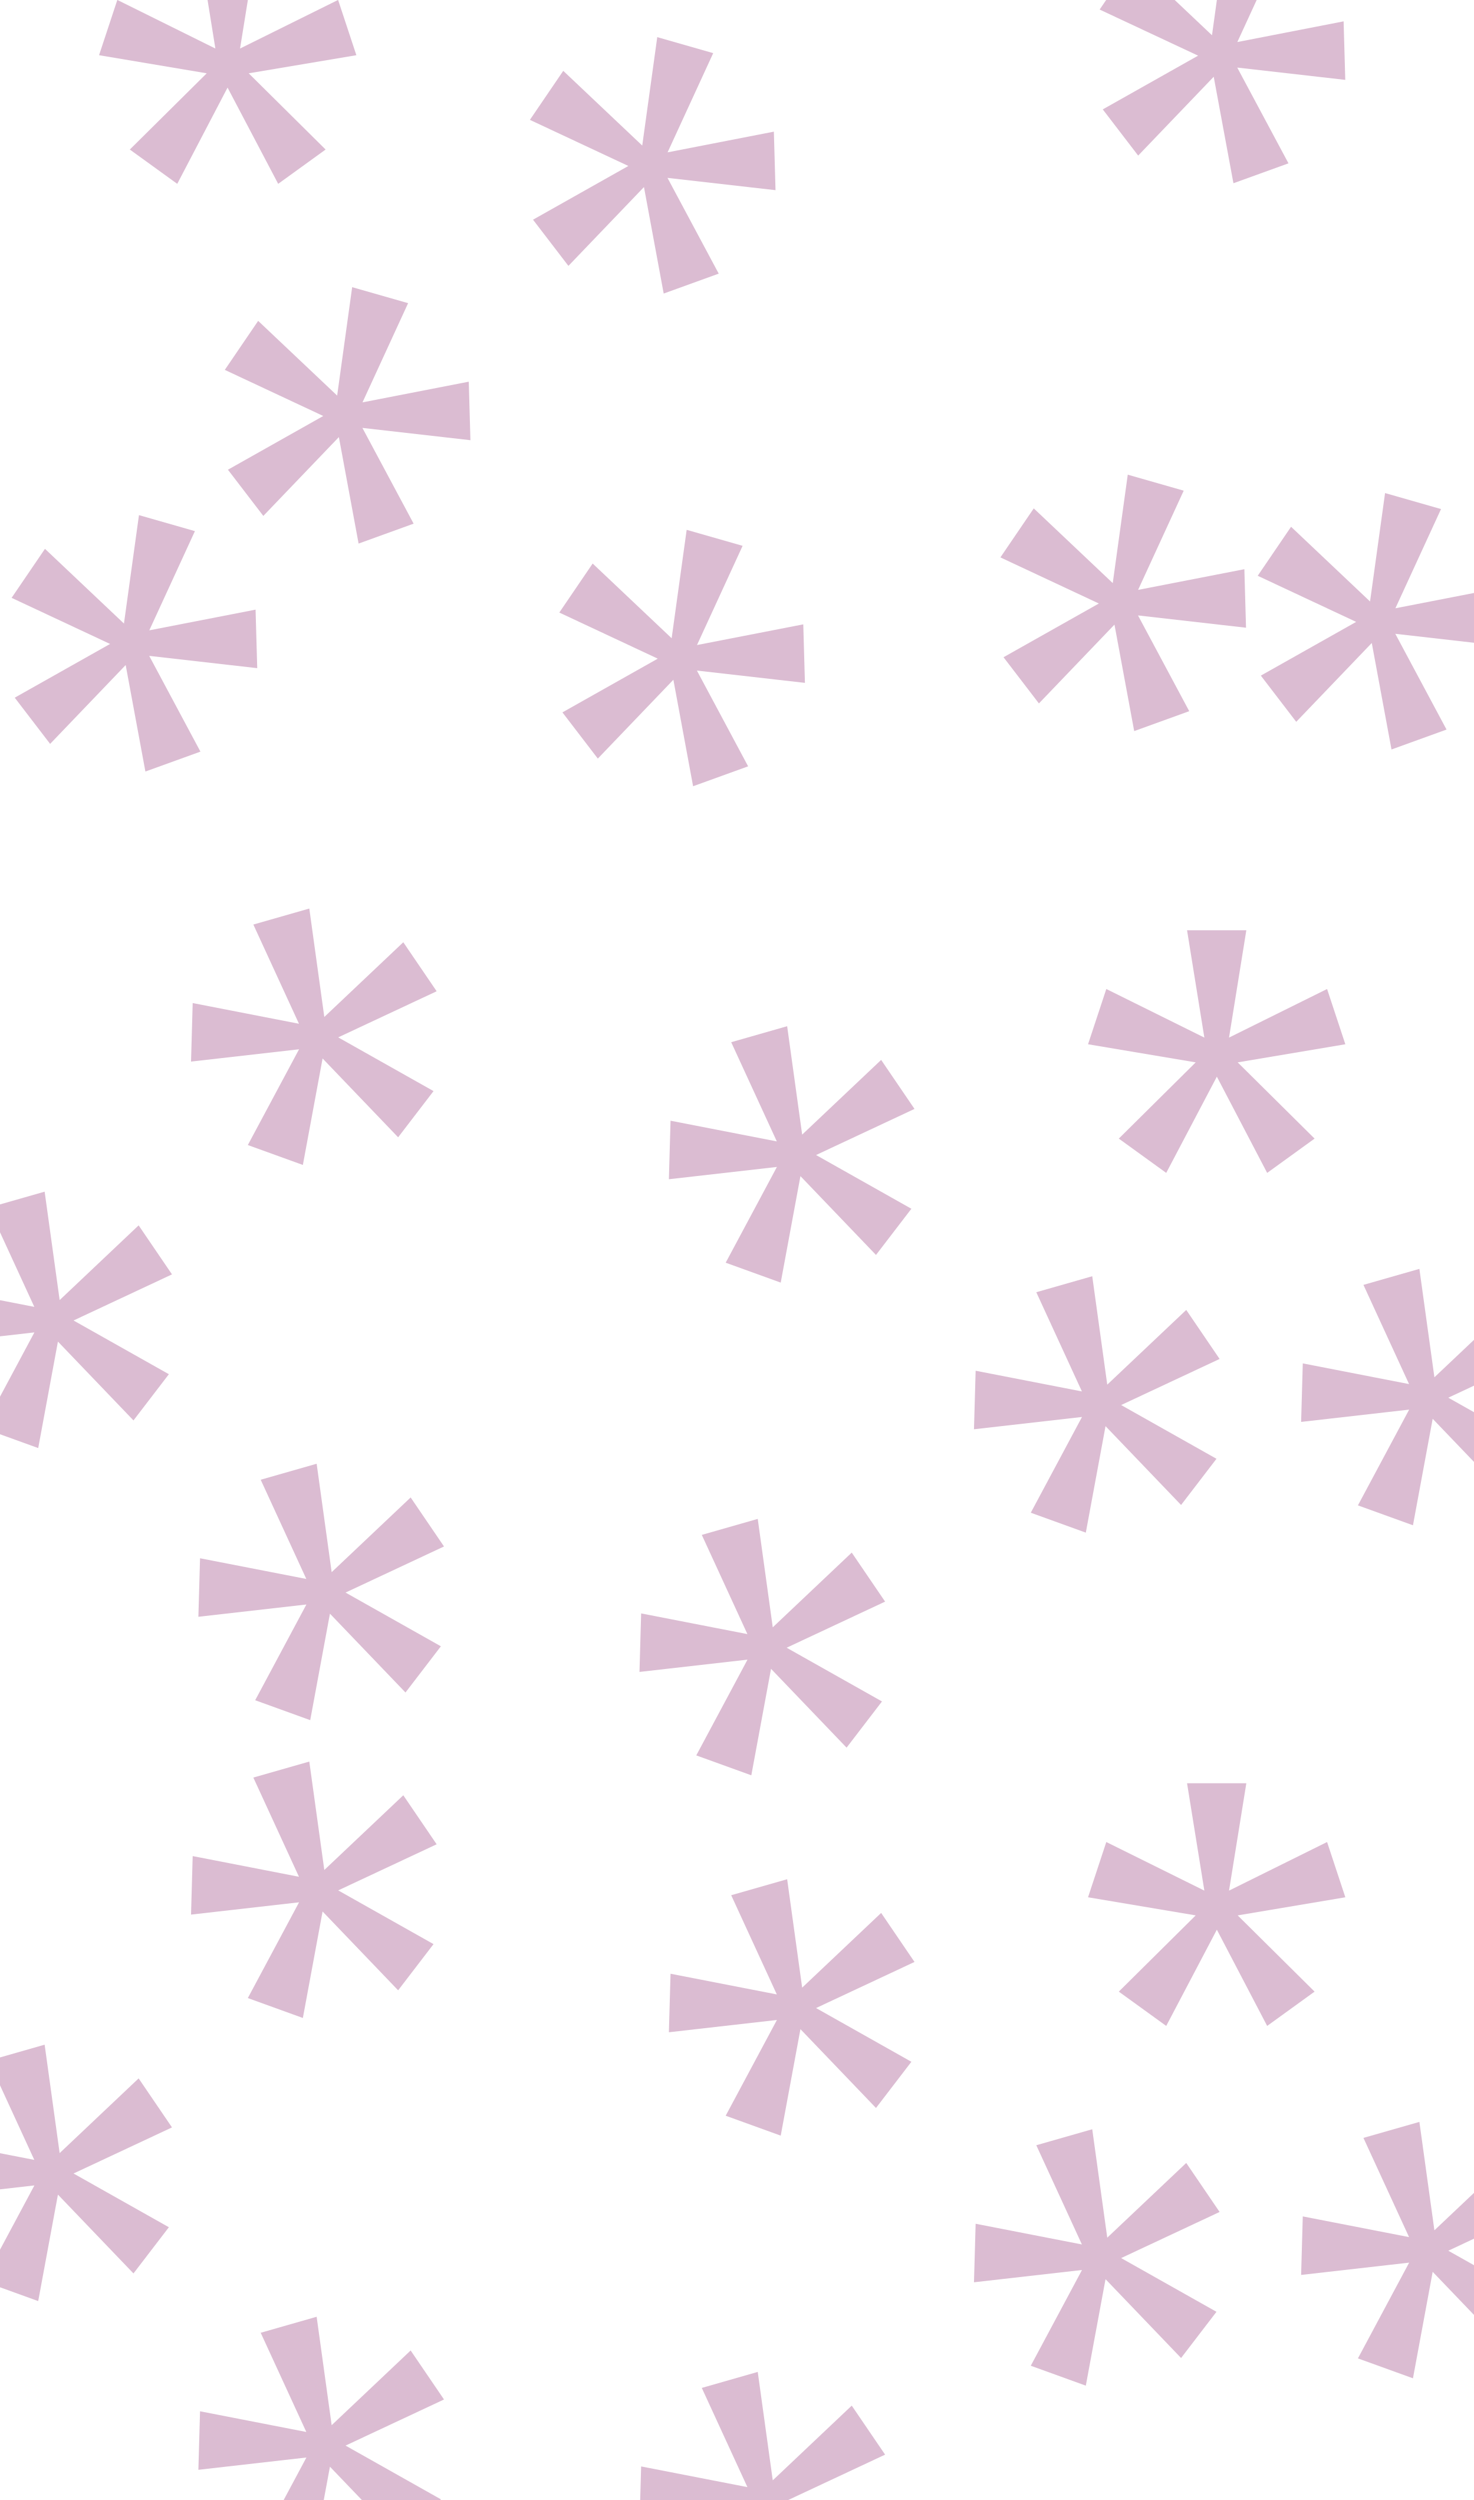 <?xml version="1.0" encoding="UTF-8"?> <svg xmlns="http://www.w3.org/2000/svg" width="401" height="680" viewBox="0 0 401 680" fill="none"><g clip-path="url(#clip0_1015_26)"><g opacity="0.3"><path d="M296 516.013L300.968 500.982L327.643 514.199L322.936 485H339.063L334.356 514.199L361.031 500.982L366 516.013L336.709 520.937L357.631 541.67L344.729 551L331.043 524.825L317.27 551L304.368 541.67L325.29 520.937L296 516.013Z" fill="#861E68"></path><path d="M296 284.013L300.969 268.982L327.644 282.199L322.936 253H339.064L334.356 282.199L361.031 268.982L366 284.013L336.71 288.937L357.631 309.67L344.73 319L331.044 292.825L317.27 319L304.369 309.67L325.29 288.937L296 284.013Z" fill="#861E68"></path><path d="M96.949 15.013L91.98 -0.018L65.305 13.199L70.013 -16H53.886L58.593 13.199L31.918 -0.018L26.949 15.013L56.239 19.937L35.318 40.67L48.219 50L61.906 23.825L75.679 50L88.581 40.67L67.659 19.937L96.949 15.013Z" fill="#861E68"></path><path d="M370.921 581.452L386.143 577.101L390.228 606.589L411.716 586.267L420.791 599.598L394.005 612.138L419.941 626.751L410.312 639.317L389.759 617.875L384.393 646.837L369.421 641.422L383.357 615.379L353.969 618.723L354.421 602.807L383.333 608.435L370.921 581.452Z" fill="#861E68"></path><path d="M370.922 349.452L386.143 345.101L390.228 374.589L411.716 354.267L420.791 367.598L394.005 380.138L419.942 394.751L410.312 407.317L389.759 385.875L384.394 414.837L369.421 409.422L383.357 383.379L353.969 386.723L354.422 370.807L383.333 376.435L370.922 349.452Z" fill="#861E68"></path><path d="M53.028 144.452L37.806 140.101L33.721 169.589L12.233 149.267L3.158 162.598L29.944 175.138L4.007 189.751L13.637 202.317L34.19 180.875L39.556 209.837L54.528 204.422L40.592 178.379L69.98 181.723L69.528 165.807L40.616 171.435L53.028 144.452Z" fill="#861E68"></path><path d="M190.921 649.452L206.143 645.101L210.228 674.589L231.716 654.267L240.791 667.598L214.005 680.138L239.941 694.751L230.312 707.317L209.759 685.875L204.393 714.837L189.421 709.422L203.357 683.379L173.969 686.723L174.421 670.807L203.333 676.435L190.921 649.452Z" fill="#861E68"></path><path d="M190.922 417.452L206.143 413.101L210.228 442.589L231.716 422.267L240.791 435.598L214.005 448.138L239.942 462.751L230.312 475.317L209.759 453.875L204.394 482.837L189.421 477.422L203.357 451.379L173.969 454.723L174.422 438.807L203.333 444.435L190.922 417.452Z" fill="#861E68"></path><path d="M202.028 148.452L186.806 144.101L182.721 173.589L161.233 153.267L152.158 166.598L178.944 179.138L153.007 193.751L162.637 206.317L183.19 184.875L188.556 213.837L203.528 208.422L189.592 182.379L218.98 185.723L218.528 169.807L189.616 175.435L202.028 148.452Z" fill="#861E68"></path><path d="M281.921 583.452L297.143 579.101L301.228 608.589L322.716 588.267L331.791 601.598L305.005 614.138L330.941 628.751L321.312 641.317L300.759 619.875L295.393 648.837L280.421 643.422L294.357 617.379L264.969 620.723L265.421 604.807L294.333 610.435L281.921 583.452Z" fill="#861E68"></path><path d="M281.922 351.452L297.143 347.101L301.228 376.589L322.716 356.267L331.791 369.598L305.005 382.138L330.942 396.751L321.312 409.317L300.759 387.875L295.394 416.837L280.421 411.422L294.357 385.379L264.969 388.723L265.422 372.807L294.333 378.435L281.922 351.452Z" fill="#861E68"></path><path d="M111.028 82.452L95.806 78.101L91.721 107.589L70.233 87.267L61.158 100.598L87.944 113.138L62.008 127.751L71.637 140.317L92.19 118.875L97.556 147.837L112.528 142.422L98.592 116.379L127.98 119.723L127.528 103.807L98.616 109.435L111.028 82.452Z" fill="#861E68"></path><path d="M198.921 515.452L214.143 511.101L218.228 540.589L239.716 520.267L248.791 533.598L222.005 546.138L247.941 560.751L238.312 573.317L217.759 551.875L212.393 580.837L197.421 575.422L211.357 549.379L181.969 552.723L182.421 536.807L211.333 542.435L198.921 515.452Z" fill="#861E68"></path><path d="M198.922 283.452L214.143 279.101L218.228 308.589L239.716 288.267L248.791 301.598L222.005 314.138L247.942 328.751L238.312 341.317L217.759 319.875L212.394 348.837L197.421 343.422L211.357 317.379L181.969 320.723L182.422 304.807L211.333 310.435L198.922 283.452Z" fill="#861E68"></path><path d="M194.028 14.452L178.806 10.101L174.721 39.589L153.233 19.267L144.158 32.598L170.944 45.138L145.007 59.751L154.637 72.317L175.19 50.875L180.556 79.837L195.528 74.422L181.592 48.379L210.98 51.722L210.528 35.807L181.616 41.435L194.028 14.452Z" fill="#861E68"></path><path d="M68.921 483.452L84.143 479.101L88.228 508.589L109.716 488.267L118.791 501.598L92.005 514.138L117.941 528.751L108.312 541.317L87.759 519.875L82.393 548.837L67.421 543.422L81.357 517.379L51.969 520.723L52.421 504.807L81.333 510.435L68.921 483.452Z" fill="#861E68"></path><path d="M68.922 251.452L84.144 247.101L88.228 276.589L109.716 256.267L118.791 269.598L92.005 282.138L117.942 296.751L108.312 309.317L87.76 287.875L82.394 316.837L67.421 311.422L81.357 285.379L51.969 288.723L52.422 272.807L81.333 278.435L68.922 251.452Z" fill="#861E68"></path><path d="M349.028 -15.548L333.806 -19.899L329.721 9.589L308.233 -10.733L299.158 2.598L325.944 15.138L300.007 29.751L309.637 42.317L330.19 20.875L335.556 49.837L350.528 44.422L336.592 18.379L365.98 21.723L365.528 5.807L336.616 11.435L349.028 -15.548Z" fill="#861E68"></path><path d="M-3.079 560.452L12.143 556.101L16.227 585.589L37.716 565.267L46.791 578.598L20.005 591.138L45.941 605.751L36.312 618.317L15.759 596.875L10.393 625.837L-4.579 620.422L9.357 594.379L-20.031 597.723L-19.579 581.807L9.333 587.435L-3.079 560.452Z" fill="#861E68"></path><path d="M-3.078 328.452L12.143 324.101L16.228 353.589L37.716 333.267L46.791 346.598L20.005 359.138L45.942 373.751L36.312 386.317L15.759 364.875L10.394 393.837L-4.579 388.422L9.357 362.379L-20.031 365.723L-19.578 349.807L9.333 355.435L-3.078 328.452Z" fill="#861E68"></path><path d="M392.028 138.452L376.806 134.101L372.721 163.589L351.233 143.267L342.158 156.598L368.944 169.138L343.007 183.751L352.637 196.317L373.19 174.875L378.556 203.837L393.528 198.422L379.592 172.379L408.98 175.723L408.528 159.807L379.616 165.435L392.028 138.452Z" fill="#861E68"></path><path d="M70.921 634.452L86.143 630.101L90.228 659.589L111.716 639.267L120.791 652.598L94.005 665.138L119.941 679.751L110.312 692.317L89.759 670.875L84.393 699.837L69.421 694.422L83.357 668.379L53.969 671.723L54.421 655.807L83.333 661.435L70.921 634.452Z" fill="#861E68"></path><path d="M70.922 402.452L86.144 398.101L90.228 427.589L111.716 407.267L120.791 420.598L94.005 433.138L119.942 447.751L110.312 460.317L89.76 438.875L84.394 467.837L69.421 462.422L83.357 436.379L53.969 439.723L54.422 423.807L83.333 429.435L70.922 402.452Z" fill="#861E68"></path><path d="M322.028 133.452L306.806 129.101L302.721 158.589L281.233 138.267L272.158 151.598L298.944 164.138L273.007 178.751L282.637 191.317L303.19 169.875L308.556 198.837L323.528 193.422L309.592 167.379L338.98 170.723L338.528 154.807L309.616 160.435L322.028 133.452Z" fill="#861E68"></path></g></g><defs><clipPath id="clip0_1015_26"><rect width="401" height="680" rx="6" fill="white"></rect></clipPath></defs></svg> 